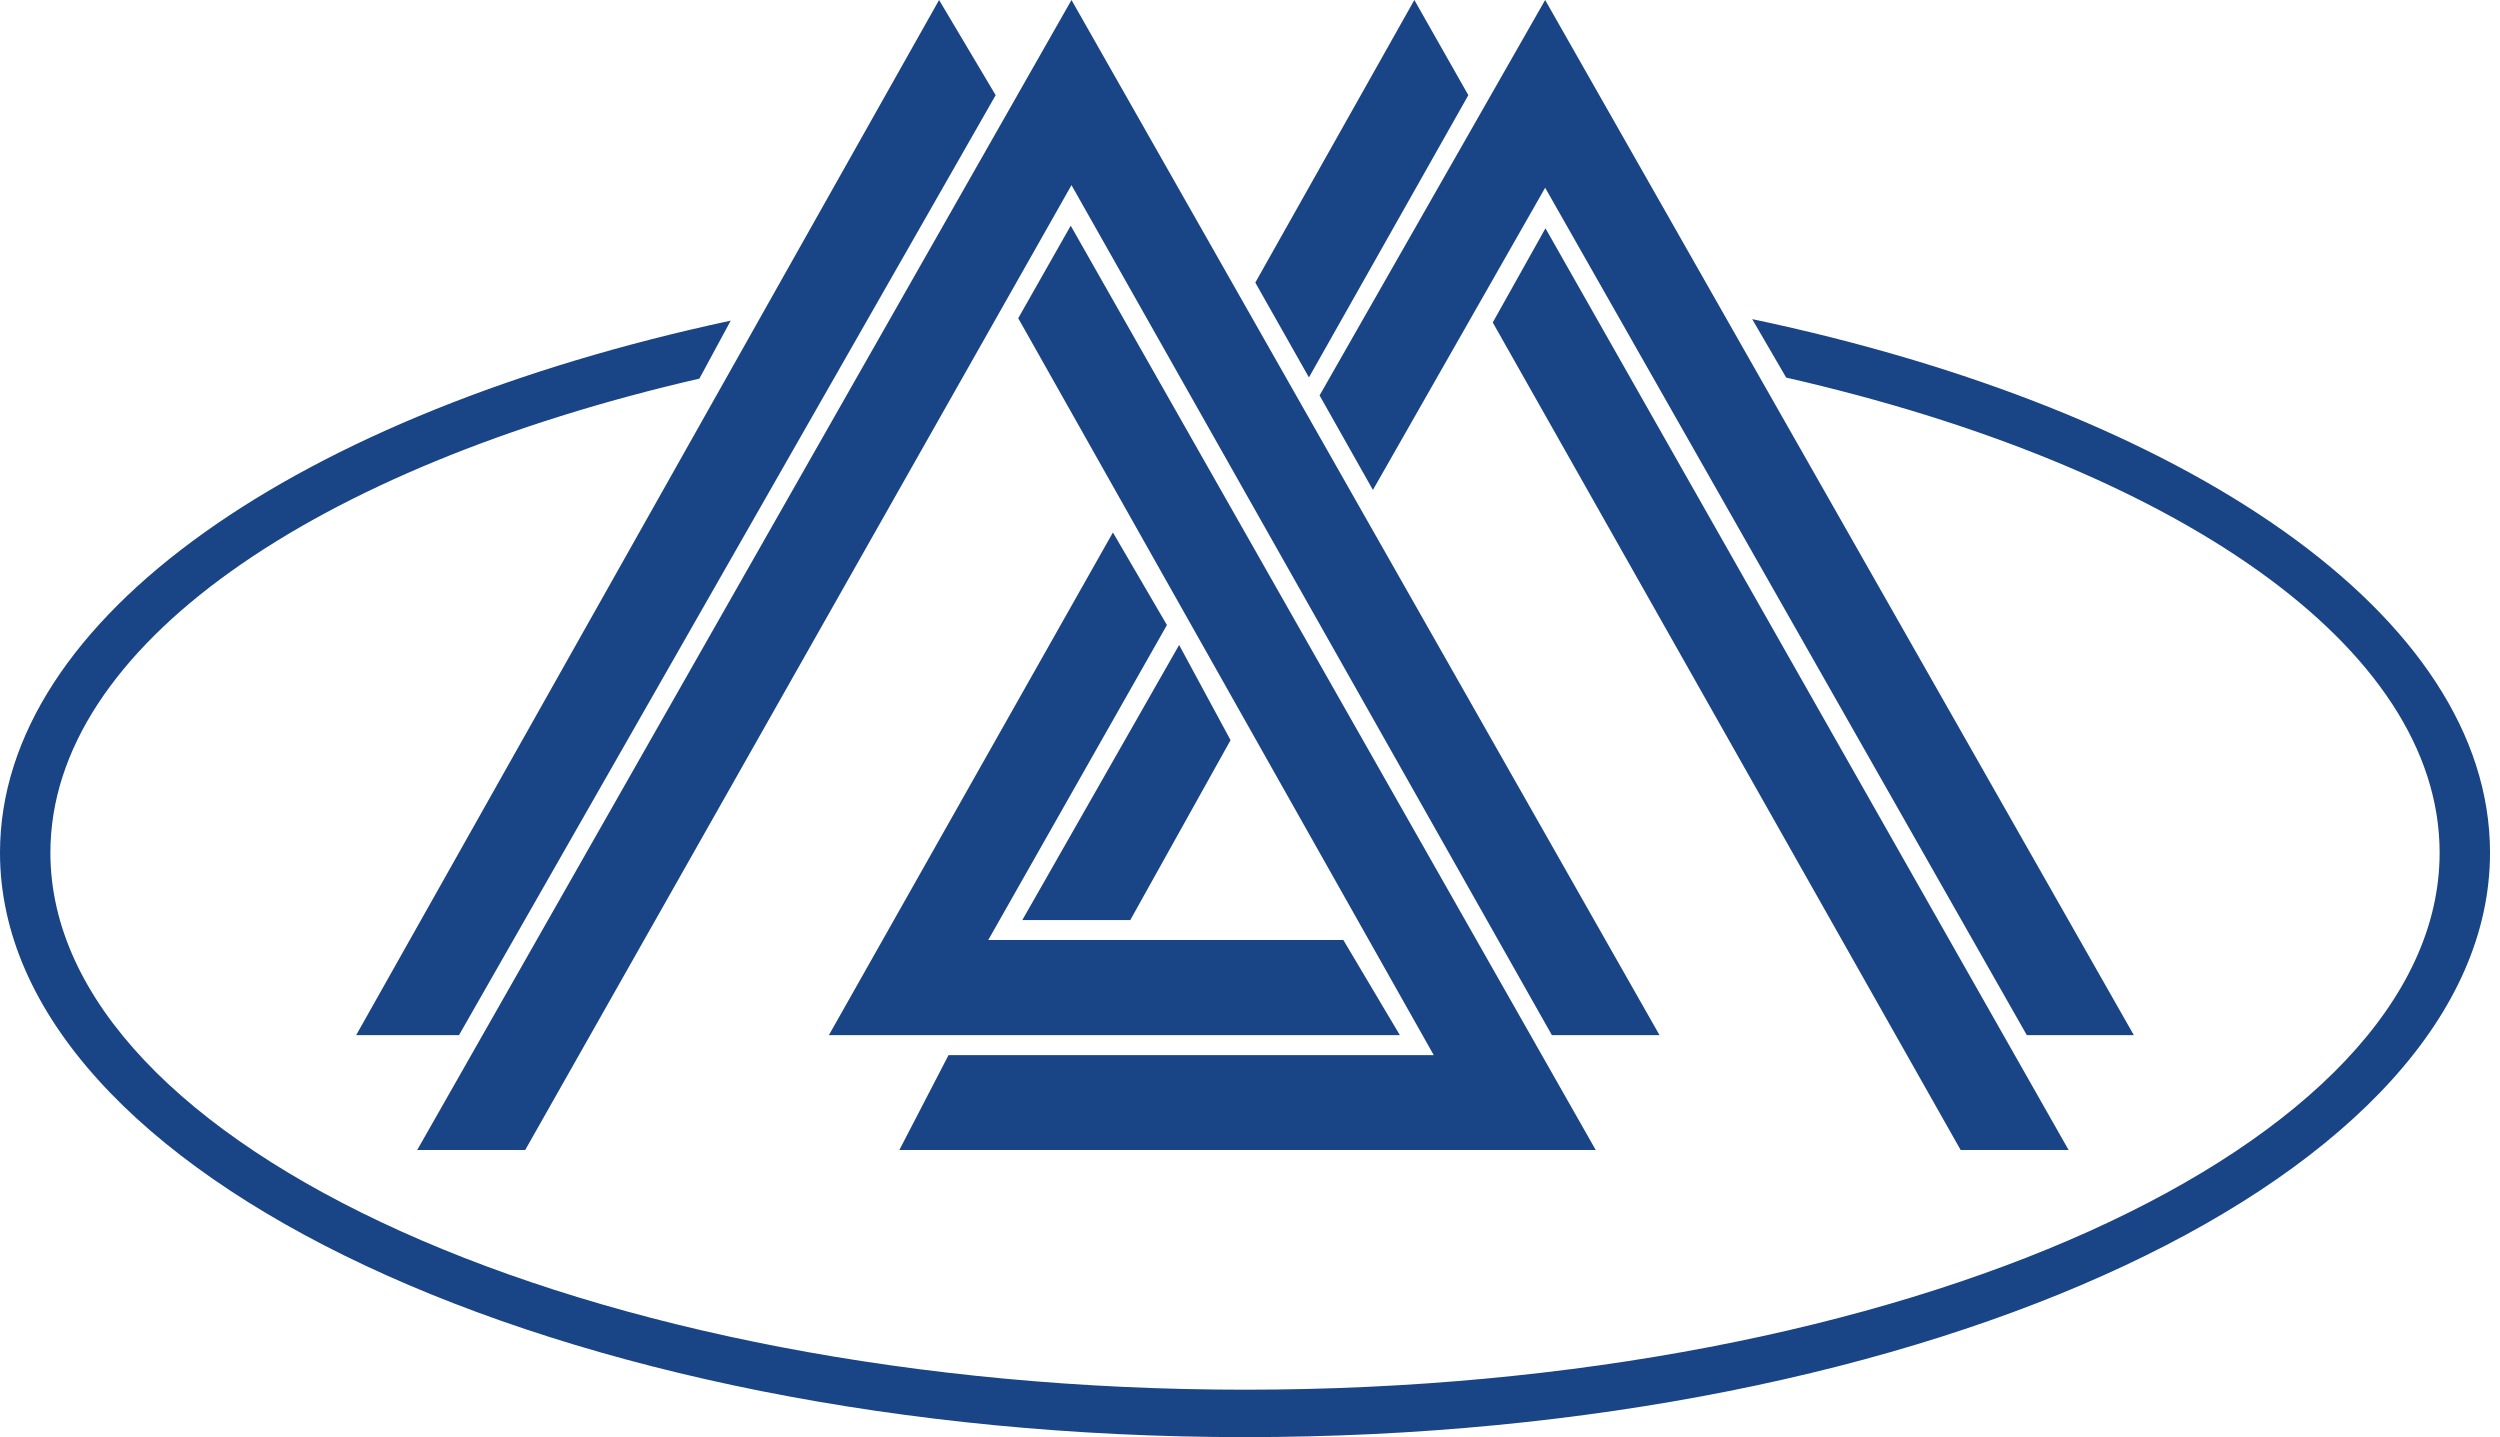 <?xml version="1.0" encoding="UTF-8"?> <svg xmlns="http://www.w3.org/2000/svg" width="167" height="96" viewBox="0 0 167 96" fill="none"> <g clip-path="url(#clip0)"> <path fill-rule="evenodd" clip-rule="evenodd" d="M119.316 25.223C145.187 31.124 162.967 43.145 162.967 56.961C162.967 76.575 127.12 92.832 83.167 92.832C39.213 92.832 3.366 76.575 3.366 56.961C3.366 43.198 21.011 31.217 46.719 25.291L48.812 21.419C20.066 27.577 0 41.203 0 56.961C0 78.463 37.361 96 83.168 96C128.974 96 166.333 78.463 166.333 56.961C166.333 41.117 146.047 27.427 117.046 21.317L119.316 25.223ZM91.711 32.728L88.148 26.414L103.216 0L142.541 69.148H135.391L103.216 12.541L91.711 32.728ZM99.716 21.541L103.237 15.251L138.182 76.818H130.97L99.716 21.541ZM83.854 18.877L94.479 1.26207e-05L98.085 6.358L87.437 25.211L83.854 18.877ZM93.512 69.148H55.369L74.343 35.569L77.95 41.752L66.015 62.792H89.735L93.512 69.148ZM78.766 43.084L82.201 49.443L75.503 61.46H68.291L78.766 43.084ZM27.87 76.818L71.576 1.26207e-05L110.857 69.148H103.667L71.576 12.366L35.085 76.818H27.87ZM106.594 76.818H60.078L63.362 70.482H95.775L68.495 22.103L68.017 21.259L71.524 15.076L106.594 76.818ZM23.792 69.148L62.731 1.26207e-05L66.51 6.358L30.661 69.148H23.792Z" fill="#194485"></path> </g> <defs> <clipPath id="clip0"> <rect width="166.588" height="96" fill="white"></rect> </clipPath> </defs> </svg> 